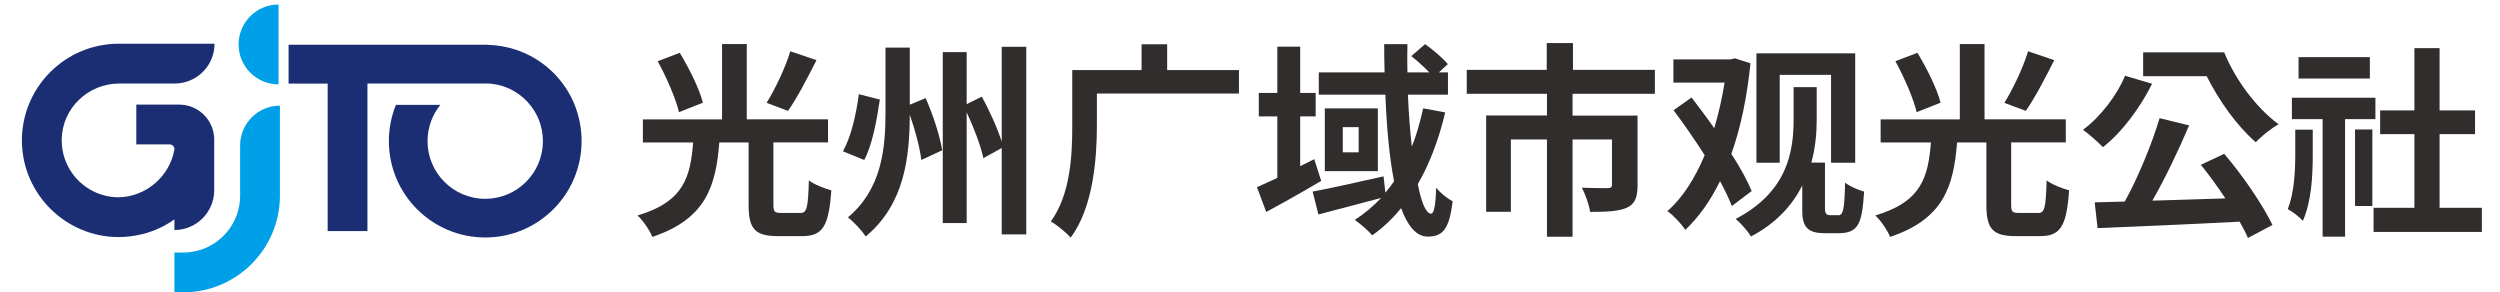 <?xml version="1.0" encoding="UTF-8"?><svg id="a" xmlns="http://www.w3.org/2000/svg" viewBox="0 0 311.61 36.44"><path d="M34.89,13.17c-2.74,0-4.96,2.22-4.96,4.96v6.26c0,3.27-2.22,6.03-5.24,6.84-.59.16-1.21.25-1.85.25h-1.1v4.96h1.1c6.64,0,12.05-5.41,12.05-12.05v-11.22h0Z" style="fill:#00a0e8; stroke-width:0px;"/><path d="M34.72.56c-2.75,0-4.98,2.23-4.98,4.98s2.23,4.98,4.98,4.98V.56Z" style="fill:#00a0e8; stroke-width:0px;"/><path d="M14.86,10.41h6.92c2.74,0,4.96-2.22,4.96-4.96h-11.96c-6.67,0-12.1,5.46-12.05,12.14.05,6.58,5.44,11.94,12.02,11.96.96,0,1.89-.11,2.78-.32.05-.01.1-.02.16-.04.03,0,.07-.02.1-.02,0,0,.01,0,.02,0,1.43-.37,2.76-.99,3.93-1.83v1.33c2.74,0,4.96-2.22,4.96-4.96v-4.48s0-.05.01-.07h-.01v-1.76c0-2.41-1.95-4.36-4.36-4.36h-5.35v4.96h4.16c.33,0,.59.27.59.59v.06c-.59,3.31-3.51,5.88-6.96,5.94-.64,0-1.26-.09-1.85-.25-3.04-.82-5.27-3.62-5.24-6.92.04-3.9,3.27-7.01,7.17-7.01Z" style="fill:#1b2e74; stroke-width:0px;"/><path d="M60.75,5.58h0s-.15,0-.15,0c-.04,0-.08,0-.13,0-.07,0-.14,0-.21,0h-24.29v4.84c1.25,0,3,0,4.87,0v18.38h4.96V10.41c2.33,0,4.17,0,4.51,0h0c5.57.01,10.45,0,10.45,0,.13,0,.37.01.4.02,3.65.34,6.51,3.42,6.51,7.16,0,3.97-3.22,7.19-7.19,7.19s-7.19-3.22-7.19-7.19c0-1.71.6-3.29,1.6-4.52h-5.54c-.57,1.4-.88,2.92-.88,4.52,0,6.63,5.38,12.01,12.01,12.01s12.01-5.38,12.01-12.01-5.23-11.85-11.73-12Z" style="fill:#1b2e74; stroke-width:0px;"/><path d="M99.74,26.55c.82,0,.98-.57,1.08-4.06.67.51,2,1.03,2.8,1.23-.31,4.5-1.08,5.71-3.62,5.71h-3.06c-2.91,0-3.63-.98-3.63-3.91v-7.76h-3.65c-.44,5.4-1.62,9.51-8.35,11.77-.33-.82-1.16-2.06-1.85-2.67,5.89-1.75,6.58-4.91,6.94-9.1h-6.27v-2.88h9.87V5.49h3.08v9.38h10.13v2.88h-6.81v7.74c0,.9.13,1.05.98,1.05h2.36ZM84.63,13.98c-.39-1.67-1.54-4.32-2.65-6.35l2.75-1.05c1.16,1.93,2.44,4.47,2.88,6.22l-2.98,1.18ZM101.77,7.5c-1.16,2.29-2.44,4.76-3.55,6.32l-2.67-1c1.08-1.72,2.34-4.4,2.96-6.43l3.26,1.11Z" style="fill:#302d2c; stroke-width:0px;"/><path d="M109.67,12.41c-.39,2.57-.93,5.63-1.95,7.53l-2.65-1.08c1.03-1.85,1.65-4.63,1.98-7.12l2.62.67ZM115.38,12.23c.93,2.11,1.8,4.81,2.06,6.5l-2.6,1.21c-.18-1.47-.75-3.68-1.44-5.63-.03,5.3-.64,11.13-5.5,15.17-.46-.75-1.52-1.85-2.21-2.39,4.22-3.52,4.68-8.59,4.68-13.03V5.93h3.03v7.12l1.98-.82ZM127.92,5.83v23.39h-3.06v-10.77l-2.29,1.26c-.31-1.49-1.16-3.75-2.08-5.71v13.8h-2.98V6.5h2.98v6.48l1.88-.93c.98,1.75,1.98,3.98,2.49,5.63V5.83h3.06Z" style="fill:#302d2c; stroke-width:0px;"/><path d="M154.43,11.66h-17.71v4.04c0,4.06-.46,10.18-3.27,13.91-.51-.59-1.82-1.65-2.47-2.01,2.47-3.39,2.67-8.33,2.67-11.9v-6.97h8.64v-3.21h3.19v3.21h8.95v2.93Z" style="fill:#302d2c; stroke-width:0px;"/><path d="M164.69,22.54c-2.26,1.34-4.76,2.75-6.86,3.88l-1.16-3.09c.72-.31,1.59-.72,2.54-1.16v-7.66h-2.31v-2.93h2.31v-5.76h2.85v5.76h1.93v2.93h-1.93v6.2l1.75-.87.87,2.7ZM180.14,14c-.8,3.37-1.93,6.38-3.42,8.95.44,2.29,1.03,3.68,1.65,3.68.36,0,.57-.95.64-3.24.57.72,1.41,1.36,2.06,1.7-.44,3.42-1.18,4.4-3.11,4.4-1.44,0-2.52-1.36-3.32-3.55-1.05,1.31-2.26,2.44-3.6,3.39-.41-.51-1.54-1.49-2.18-1.93,1.23-.77,2.31-1.7,3.29-2.73-2.73.72-5.6,1.49-7.82,2.06l-.72-2.85c2.24-.41,5.6-1.18,8.84-1.9l.23,2.03c.39-.46.75-.93,1.08-1.41-.59-3.06-.93-6.81-1.08-10.8h-8.3v-2.78h8.2c-.03-1.18-.05-2.34-.05-3.52h2.9c-.03,1.18-.03,2.34,0,3.52h2.72c-.64-.67-1.49-1.44-2.24-2.03l1.72-1.49c1,.72,2.24,1.75,2.83,2.49l-1.11,1.03h1.13v2.78h-4.99c.1,2.34.26,4.52.49,6.48.59-1.49,1.03-3.06,1.41-4.78l2.73.51ZM171.74,13.51v7.82h-6.61v-7.82h6.61ZM169.35,15.85h-1.98v3.14h1.98v-3.14Z" style="fill:#302d2c; stroke-width:0px;"/><path d="M196.01,11.71v2.7h8.1v8.69c0,1.47-.31,2.34-1.36,2.8-1.08.46-2.54.51-4.55.51-.13-.87-.59-2.19-1.03-3.01,1.29.05,2.8.05,3.21.05s.54-.13.54-.41v-5.66h-4.91v12.13h-3.19v-12.13h-4.5v9.02h-3.08v-12.01h7.58v-2.7h-10v-2.98h9.97v-3.34h3.27v3.34h10.21v2.98h-10.26Z" style="fill:#302d2c; stroke-width:0px;"/><path d="M215.86,25.67c-.36-.9-.85-1.95-1.47-3.09-1.18,2.42-2.62,4.45-4.32,6.07-.46-.69-1.46-1.8-2.24-2.34,1.85-1.59,3.42-4.04,4.65-6.97-1.26-1.95-2.6-3.91-3.88-5.6l2.24-1.59c.9,1.18,1.88,2.47,2.83,3.83.54-1.82.98-3.73,1.29-5.68h-6.38v-2.9h7.12l.54-.13,1.95.62c-.44,4.22-1.21,8.02-2.39,11.29,1.11,1.67,1.98,3.32,2.54,4.63l-2.49,1.88ZM229.13,26.83c.62,0,.77-.75.85-4.06.69.51,1.67.93,2.37,1.11-.26,3.98-.67,5.19-3.24,5.19h-1.62c-2.01,0-2.85-.62-2.85-2.78v-3.16c-1.23,2.42-3.21,4.68-6.4,6.35-.33-.62-1.34-1.75-1.9-2.19,6.5-3.39,7.22-8.48,7.22-12.39v-4.04h2.88v4.09c0,1.59-.15,3.44-.67,5.32h1.7v5.68c0,.67.18.87.64.87h1.03ZM221.83,20.28h-2.9V6.65h12.31v13.63h-3.01v-10.95h-6.4v10.95Z" style="fill:#302d2c; stroke-width:0px;"/><path d="M254.02,26.55c.82,0,.98-.57,1.08-4.06.67.51,2,1.03,2.8,1.23-.31,4.5-1.08,5.71-3.62,5.71h-3.06c-2.9,0-3.63-.98-3.63-3.91v-7.76h-3.65c-.44,5.4-1.62,9.51-8.35,11.77-.33-.82-1.16-2.06-1.85-2.67,5.89-1.75,6.58-4.91,6.94-9.1h-6.27v-2.88h9.87V5.49h3.08v9.38h10.13v2.88h-6.81v7.74c0,.9.13,1.05.98,1.05h2.36ZM238.9,13.98c-.39-1.67-1.54-4.32-2.65-6.35l2.75-1.05c1.16,1.93,2.44,4.47,2.88,6.22l-2.98,1.18ZM256.05,7.5c-1.16,2.29-2.44,4.76-3.55,6.32l-2.67-1c1.08-1.72,2.34-4.4,2.96-6.43l3.26,1.11Z" style="fill:#302d2c; stroke-width:0px;"/><path d="M268.24,10.45c-1.41,2.85-3.68,5.99-6.12,7.89-.62-.64-1.8-1.67-2.49-2.16,2.24-1.65,4.32-4.45,5.24-6.74l3.37,1ZM277.23,19.17c2.36,2.75,4.81,6.38,6.02,8.87l-3.06,1.62c-.26-.62-.62-1.29-1.03-2.03-6.35.33-13.14.62-17.71.8l-.36-3.21c1.11-.03,2.39-.05,3.75-.1,1.65-2.98,3.37-7.15,4.34-10.39l3.68.9c-1.34,3.16-3.03,6.68-4.58,9.38,2.88-.08,6.02-.18,9.1-.28-.98-1.47-2.03-2.93-3.06-4.19l2.9-1.36ZM277.23,6.52c1.36,3.34,3.96,6.91,6.79,8.97-.87.46-2.19,1.52-2.85,2.24-2.42-2.11-4.58-5.19-6.12-8.23h-7.92v-2.98h10.1Z" style="fill:#302d2c; stroke-width:0px;"/><path d="M286.08,16.16h2.19v3.09c0,2.67-.15,5.81-1.23,8.28-.41-.46-1.29-1.16-1.88-1.46.8-2.06.93-4.68.93-6.86v-3.03ZM292.3,14.85v14.65h-2.8v-14.65h-3.83v-2.67h10.41v2.67h-3.78ZM295.39,9.79h-8.89v-2.67h8.89v2.67ZM293.54,16.14h2.16v9.54h-2.16v-9.54ZM309.35,25.9v3.01h-13.5v-3.01h5.09v-9.18h-4.27v-2.96h4.27v-7.76h3.14v7.76h4.42v2.96h-4.42v9.18h5.27Z" style="fill:#302d2c; stroke-width:0px;"/></svg>